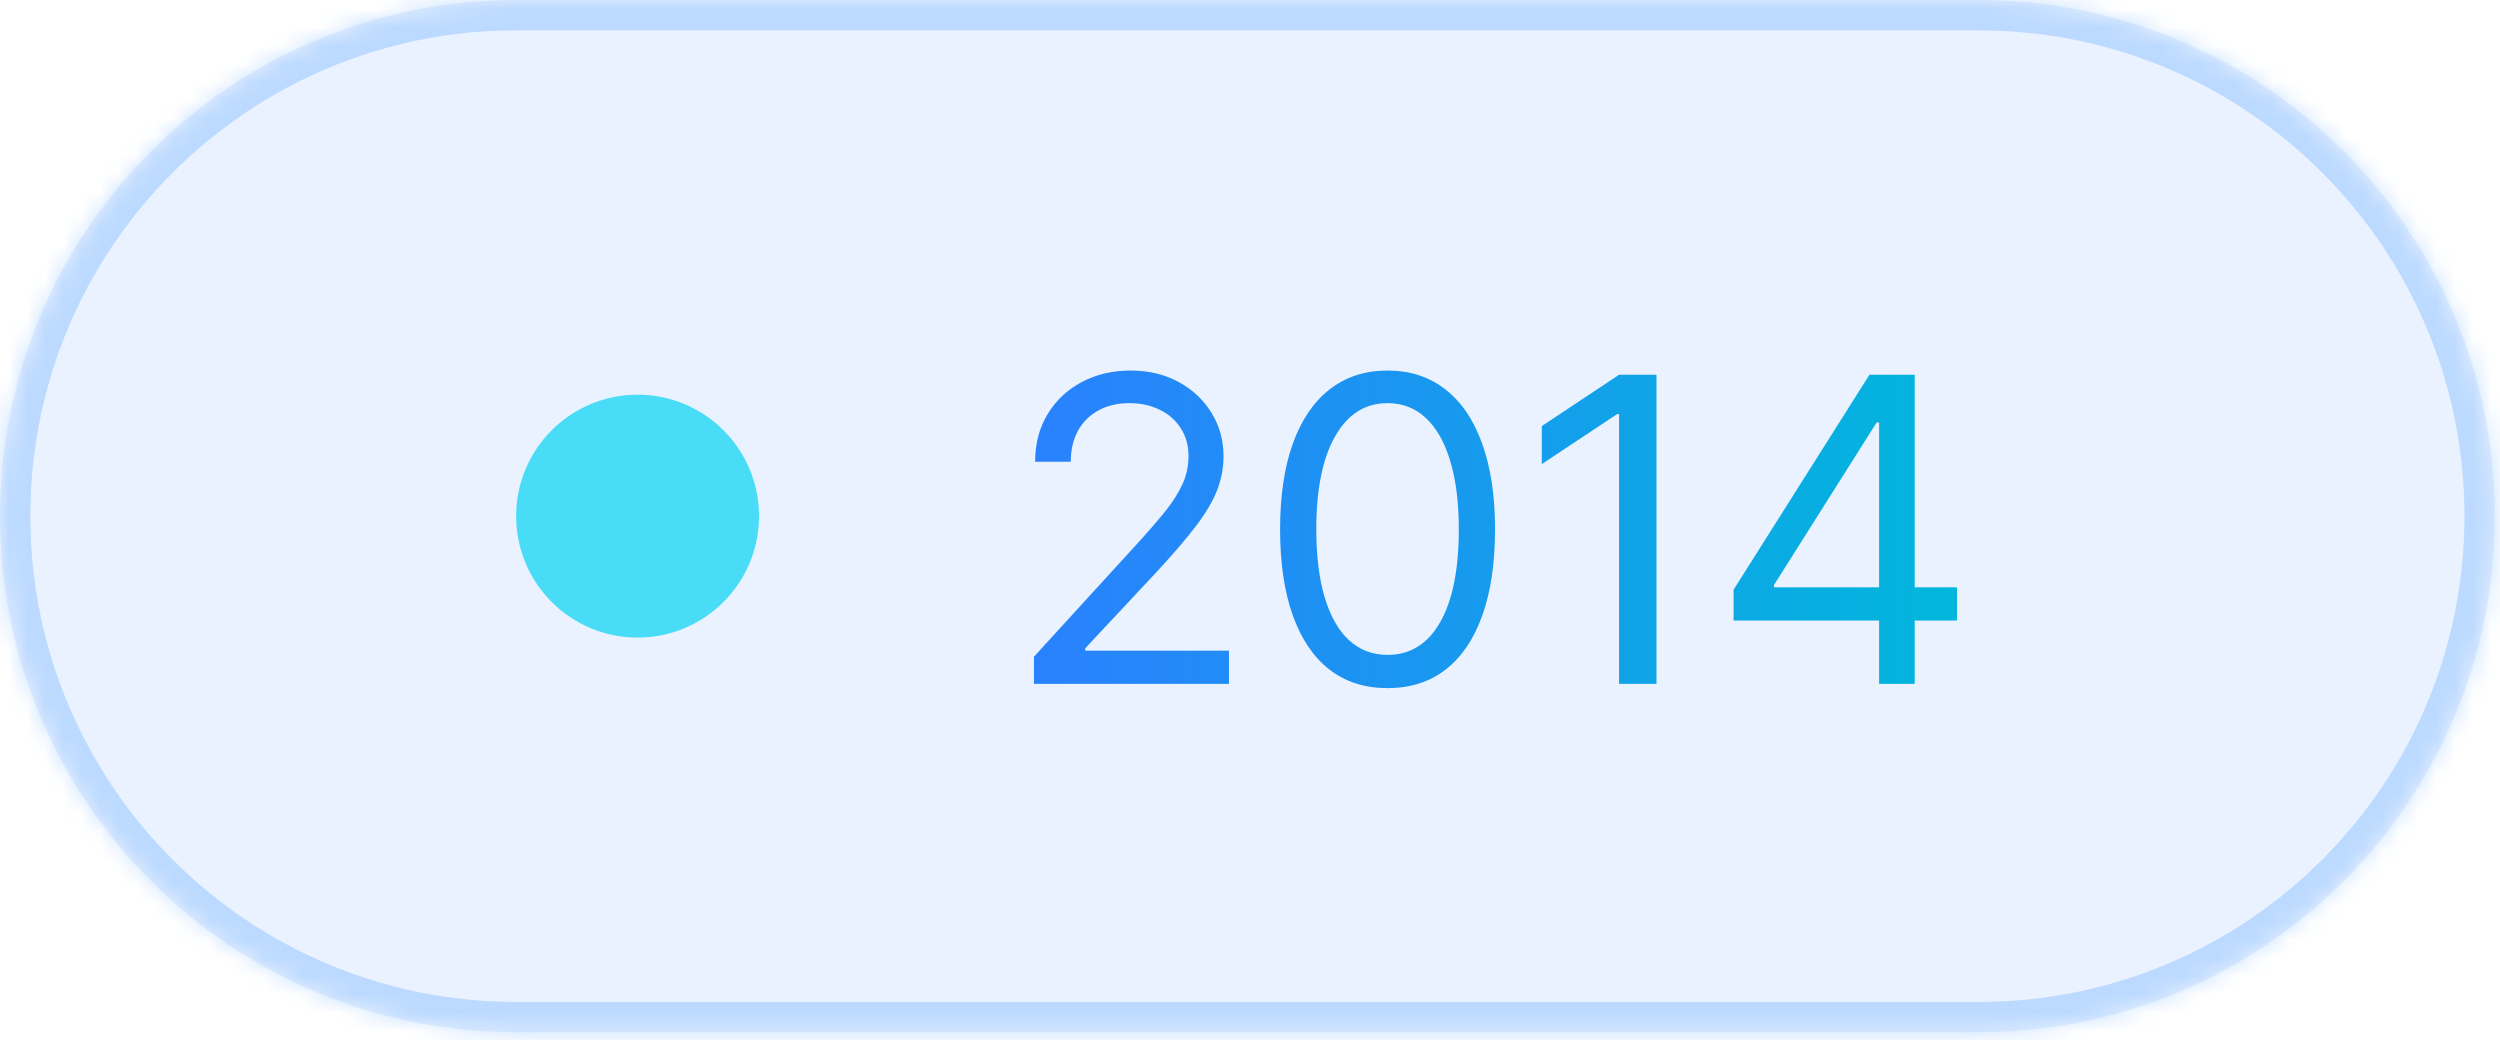 <svg width="137" height="57" viewBox="0 0 137 57" fill="none" xmlns="http://www.w3.org/2000/svg">
<mask id="path-1-inside-1_18200_148535" fill="white">
<path d="M0 28.284C0 12.663 12.663 0 28.284 0H108.432C124.052 0 136.716 12.663 136.716 28.284C136.716 43.905 124.052 56.569 108.432 56.569H28.284C12.663 56.569 0 43.905 0 28.284Z"/>
</mask>
<path d="M0 28.284C0 12.663 12.663 0 28.284 0H108.432C124.052 0 136.716 12.663 136.716 28.284C136.716 43.905 124.052 56.569 108.432 56.569H28.284C12.663 56.569 0 43.905 0 28.284Z" fill="#2B7FFF" fill-opacity="0.1"/>
<path d="M28.284 0V1.664H108.432V0V-1.664H28.284V0ZM108.432 56.569V54.905H28.284V56.569V58.232H108.432V56.569ZM28.284 56.569V54.905C13.582 54.905 1.664 42.986 1.664 28.284H0H-1.664C-1.664 44.824 11.744 58.232 28.284 58.232V56.569ZM136.716 28.284H135.052C135.052 42.986 123.134 54.905 108.432 54.905V56.569V58.232C124.971 58.232 138.38 44.824 138.38 28.284H136.716ZM108.432 0V1.664C123.134 1.664 135.052 13.582 135.052 28.284H136.716H138.38C138.38 11.744 124.971 -1.664 108.432 -1.664V0ZM28.284 0V-1.664C11.744 -1.664 -1.664 11.744 -1.664 28.284H0H1.664C1.664 13.582 13.582 1.664 28.284 1.664V0Z" fill="#51A2FF" fill-opacity="0.3" mask="url(#path-1-inside-1_18200_148535)"/>
<g opacity="0.695">
<path d="M28.285 28.284C28.285 24.608 31.265 21.629 34.94 21.629C38.616 21.629 41.595 24.608 41.595 28.284C41.595 31.959 38.616 34.939 34.94 34.939C31.265 34.939 28.285 31.959 28.285 28.284Z" fill="#00D3F3"/>
</g>
<path d="M56.66 37.477V35.989L62.252 29.868C62.908 29.151 63.448 28.528 63.873 27.998C64.297 27.463 64.612 26.962 64.816 26.493C65.025 26.019 65.13 25.522 65.13 25.004C65.13 24.408 64.987 23.893 64.7 23.457C64.419 23.021 64.033 22.685 63.542 22.448C63.051 22.211 62.5 22.092 61.888 22.092C61.237 22.092 60.669 22.227 60.184 22.498C59.704 22.762 59.332 23.134 59.067 23.614C58.808 24.094 58.678 24.657 58.678 25.302H56.726C56.726 24.309 56.955 23.438 57.413 22.688C57.87 21.938 58.493 21.353 59.282 20.934C60.076 20.515 60.967 20.306 61.954 20.306C62.946 20.306 63.826 20.515 64.592 20.934C65.359 21.353 65.96 21.919 66.395 22.63C66.831 23.341 67.049 24.133 67.049 25.004C67.049 25.627 66.936 26.236 66.71 26.832C66.489 27.422 66.103 28.081 65.552 28.809C65.006 29.531 64.248 30.414 63.277 31.456L59.472 35.525V35.658H67.347V37.477H56.66ZM76.038 37.709C74.792 37.709 73.73 37.37 72.854 36.692C71.977 36.008 71.307 35.018 70.844 33.722C70.38 32.421 70.149 30.849 70.149 29.007C70.149 27.177 70.38 25.613 70.844 24.317C71.312 23.016 71.985 22.023 72.862 21.34C73.744 20.65 74.803 20.306 76.038 20.306C77.273 20.306 78.329 20.65 79.206 21.34C80.088 22.023 80.761 23.016 81.225 24.317C81.693 25.613 81.928 27.177 81.928 29.007C81.928 30.849 81.696 32.421 81.233 33.722C80.77 35.018 80.1 36.008 79.223 36.692C78.346 37.37 77.284 37.709 76.038 37.709ZM76.038 35.889C77.273 35.889 78.233 35.294 78.917 34.103C79.6 32.912 79.942 31.213 79.942 29.007C79.942 27.541 79.785 26.291 79.471 25.26C79.162 24.229 78.715 23.443 78.131 22.903C77.552 22.363 76.854 22.092 76.038 22.092C74.814 22.092 73.857 22.696 73.168 23.904C72.479 25.106 72.134 26.807 72.134 29.007C72.134 30.474 72.288 31.721 72.597 32.746C72.906 33.772 73.35 34.552 73.929 35.087C74.513 35.622 75.216 35.889 76.038 35.889ZM90.776 20.537V37.477H88.725V22.688H88.626L84.49 25.434V23.35L88.725 20.537H90.776ZM95.001 34.004V32.316L102.445 20.537H103.67V23.151H102.842L97.218 32.051V32.184H107.243V34.004H95.001ZM102.975 37.477V33.491V32.705V20.537H104.927V37.477H102.975Z" fill="url(#paint0_linear_18200_148535)"/>
<defs>
<linearGradient id="paint0_linear_18200_148535" x1="54.906" y1="29.477" x2="108.906" y2="29.477" gradientUnits="userSpaceOnUse">
<stop stop-color="#2B7FFF"/>
<stop offset="1" stop-color="#00B8DB"/>
</linearGradient>
</defs>
</svg>
